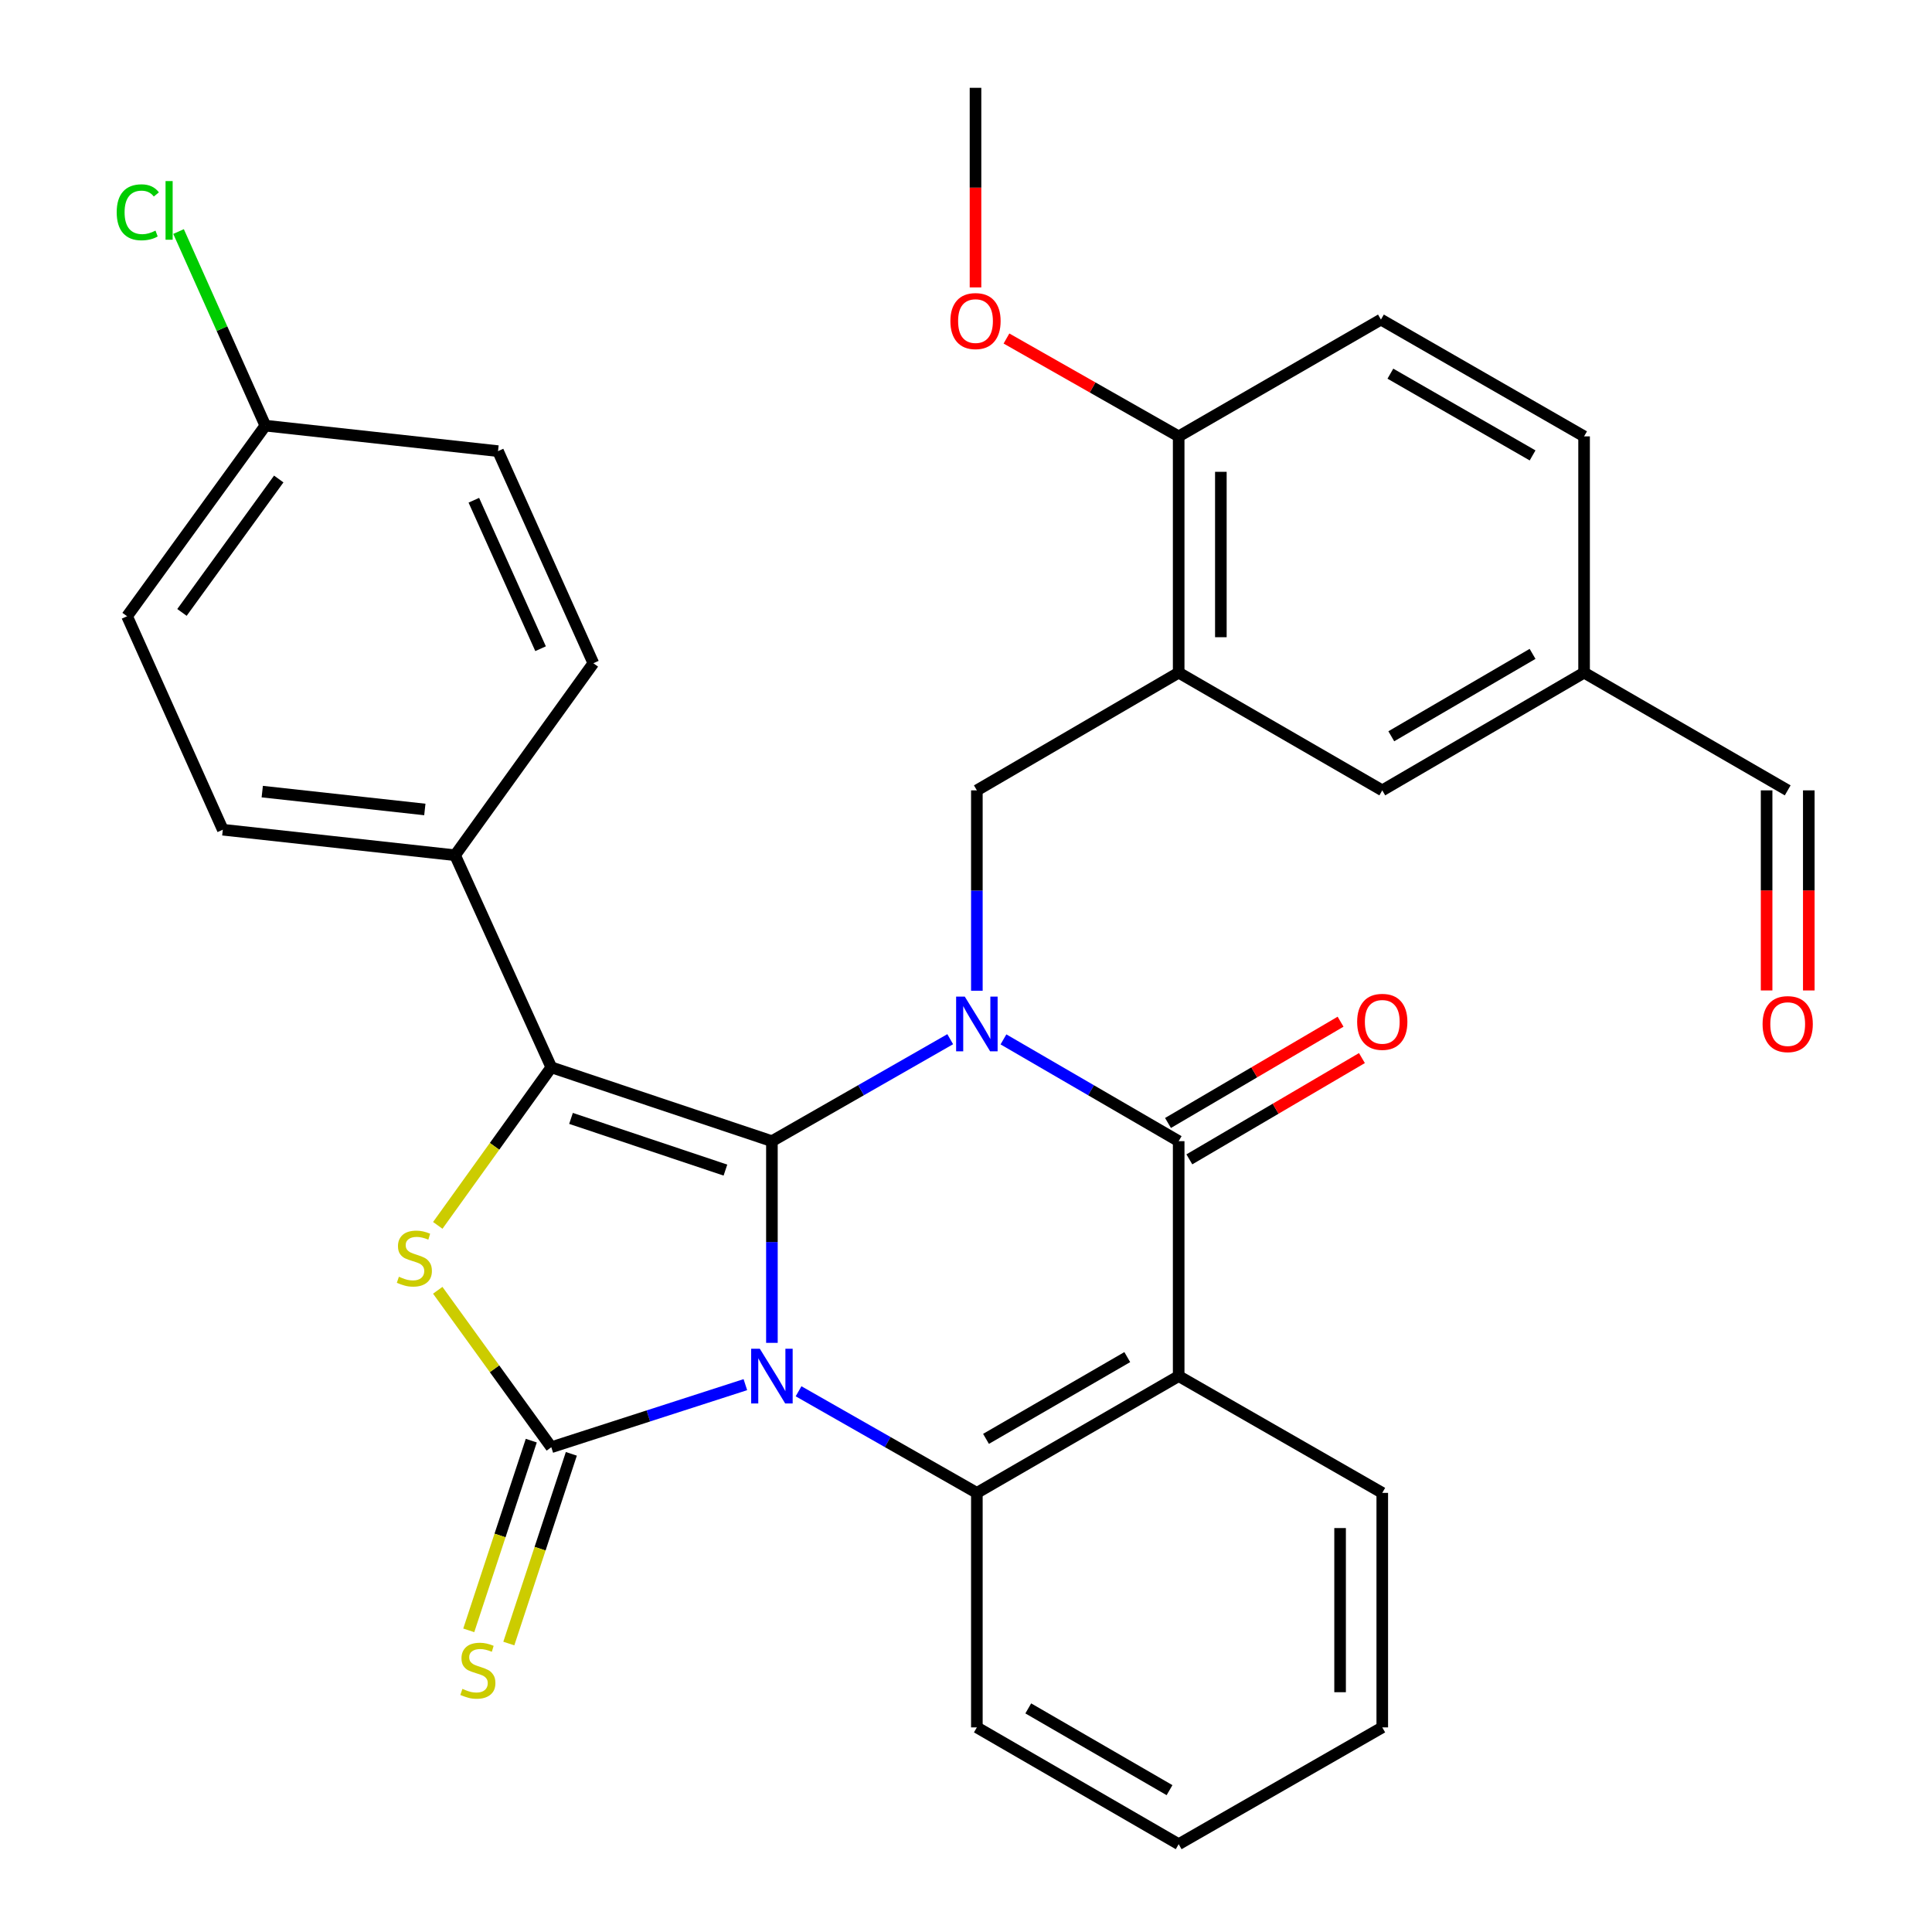 <?xml version='1.0' encoding='iso-8859-1'?>
<svg version='1.1' baseProfile='full'
              xmlns='http://www.w3.org/2000/svg'
                      xmlns:rdkit='http://www.rdkit.org/xml'
                      xmlns:xlink='http://www.w3.org/1999/xlink'
                  xml:space='preserve'
width='1000px' height='1000px' viewBox='0 0 1000 1000'>
<!-- END OF HEADER -->
<rect style='opacity:1.0;fill:#FFFFFF;stroke:none' width='1000' height='1000' x='0' y='0'> </rect>
<path class='bond-0' d='M 399.541,695.063 L 399.541,642.865' style='fill:none;fill-rule:evenodd;stroke:#0000FF;stroke-width:6px;stroke-linecap:butt;stroke-linejoin:miter;stroke-opacity:1' />
<path class='bond-0' d='M 399.541,642.865 L 399.541,590.667' style='fill:none;fill-rule:evenodd;stroke:#000000;stroke-width:6px;stroke-linecap:butt;stroke-linejoin:miter;stroke-opacity:1' />
<path class='bond-2' d='M 385.801,716.694 L 335.579,732.89' style='fill:none;fill-rule:evenodd;stroke:#0000FF;stroke-width:6px;stroke-linecap:butt;stroke-linejoin:miter;stroke-opacity:1' />
<path class='bond-2' d='M 335.579,732.89 L 285.356,749.087' style='fill:none;fill-rule:evenodd;stroke:#000000;stroke-width:6px;stroke-linecap:butt;stroke-linejoin:miter;stroke-opacity:1' />
<path class='bond-6' d='M 413.333,720.123 L 459.479,746.419' style='fill:none;fill-rule:evenodd;stroke:#0000FF;stroke-width:6px;stroke-linecap:butt;stroke-linejoin:miter;stroke-opacity:1' />
<path class='bond-6' d='M 459.479,746.419 L 505.624,772.715' style='fill:none;fill-rule:evenodd;stroke:#000000;stroke-width:6px;stroke-linecap:butt;stroke-linejoin:miter;stroke-opacity:1' />
<path class='bond-1' d='M 399.541,590.667 L 445.685,564.276' style='fill:none;fill-rule:evenodd;stroke:#000000;stroke-width:6px;stroke-linecap:butt;stroke-linejoin:miter;stroke-opacity:1' />
<path class='bond-1' d='M 445.685,564.276 L 491.829,537.885' style='fill:none;fill-rule:evenodd;stroke:#0000FF;stroke-width:6px;stroke-linecap:butt;stroke-linejoin:miter;stroke-opacity:1' />
<path class='bond-3' d='M 399.541,590.667 L 285.356,552.447' style='fill:none;fill-rule:evenodd;stroke:#000000;stroke-width:6px;stroke-linecap:butt;stroke-linejoin:miter;stroke-opacity:1' />
<path class='bond-3' d='M 375.483,605.637 L 295.554,578.884' style='fill:none;fill-rule:evenodd;stroke:#000000;stroke-width:6px;stroke-linecap:butt;stroke-linejoin:miter;stroke-opacity:1' />
<path class='bond-8' d='M 505.624,512.813 L 505.624,460.952' style='fill:none;fill-rule:evenodd;stroke:#0000FF;stroke-width:6px;stroke-linecap:butt;stroke-linejoin:miter;stroke-opacity:1' />
<path class='bond-8' d='M 505.624,460.952 L 505.624,409.091' style='fill:none;fill-rule:evenodd;stroke:#000000;stroke-width:6px;stroke-linecap:butt;stroke-linejoin:miter;stroke-opacity:1' />
<path class='bond-33' d='M 519.384,537.988 L 564.732,564.327' style='fill:none;fill-rule:evenodd;stroke:#0000FF;stroke-width:6px;stroke-linecap:butt;stroke-linejoin:miter;stroke-opacity:1' />
<path class='bond-33' d='M 564.732,564.327 L 610.081,590.667' style='fill:none;fill-rule:evenodd;stroke:#000000;stroke-width:6px;stroke-linecap:butt;stroke-linejoin:miter;stroke-opacity:1' />
<path class='bond-5' d='M 285.356,749.087 L 255.965,708.467' style='fill:none;fill-rule:evenodd;stroke:#000000;stroke-width:6px;stroke-linecap:butt;stroke-linejoin:miter;stroke-opacity:1' />
<path class='bond-5' d='M 255.965,708.467 L 226.575,667.847' style='fill:none;fill-rule:evenodd;stroke:#CCCC00;stroke-width:6px;stroke-linecap:butt;stroke-linejoin:miter;stroke-opacity:1' />
<path class='bond-10' d='M 274.988,745.671 L 258.808,794.767' style='fill:none;fill-rule:evenodd;stroke:#000000;stroke-width:6px;stroke-linecap:butt;stroke-linejoin:miter;stroke-opacity:1' />
<path class='bond-10' d='M 258.808,794.767 L 242.628,843.864' style='fill:none;fill-rule:evenodd;stroke:#CCCC00;stroke-width:6px;stroke-linecap:butt;stroke-linejoin:miter;stroke-opacity:1' />
<path class='bond-10' d='M 295.724,752.504 L 279.544,801.601' style='fill:none;fill-rule:evenodd;stroke:#000000;stroke-width:6px;stroke-linecap:butt;stroke-linejoin:miter;stroke-opacity:1' />
<path class='bond-10' d='M 279.544,801.601 L 263.364,850.697' style='fill:none;fill-rule:evenodd;stroke:#CCCC00;stroke-width:6px;stroke-linecap:butt;stroke-linejoin:miter;stroke-opacity:1' />
<path class='bond-11' d='M 285.356,552.447 L 235.541,442.665' style='fill:none;fill-rule:evenodd;stroke:#000000;stroke-width:6px;stroke-linecap:butt;stroke-linejoin:miter;stroke-opacity:1' />
<path class='bond-32' d='M 285.356,552.447 L 255.973,593.349' style='fill:none;fill-rule:evenodd;stroke:#000000;stroke-width:6px;stroke-linecap:butt;stroke-linejoin:miter;stroke-opacity:1' />
<path class='bond-32' d='M 255.973,593.349 L 226.589,634.251' style='fill:none;fill-rule:evenodd;stroke:#CCCC00;stroke-width:6px;stroke-linecap:butt;stroke-linejoin:miter;stroke-opacity:1' />
<path class='bond-4' d='M 610.081,590.667 L 610.081,712.263' style='fill:none;fill-rule:evenodd;stroke:#000000;stroke-width:6px;stroke-linecap:butt;stroke-linejoin:miter;stroke-opacity:1' />
<path class='bond-12' d='M 615.607,600.081 L 660.269,573.869' style='fill:none;fill-rule:evenodd;stroke:#000000;stroke-width:6px;stroke-linecap:butt;stroke-linejoin:miter;stroke-opacity:1' />
<path class='bond-12' d='M 660.269,573.869 L 704.931,547.656' style='fill:none;fill-rule:evenodd;stroke:#FF0000;stroke-width:6px;stroke-linecap:butt;stroke-linejoin:miter;stroke-opacity:1' />
<path class='bond-12' d='M 604.556,581.252 L 649.218,555.039' style='fill:none;fill-rule:evenodd;stroke:#000000;stroke-width:6px;stroke-linecap:butt;stroke-linejoin:miter;stroke-opacity:1' />
<path class='bond-12' d='M 649.218,555.039 L 693.88,528.827' style='fill:none;fill-rule:evenodd;stroke:#FF0000;stroke-width:6px;stroke-linecap:butt;stroke-linejoin:miter;stroke-opacity:1' />
<path class='bond-7' d='M 505.624,772.715 L 610.081,712.263' style='fill:none;fill-rule:evenodd;stroke:#000000;stroke-width:6px;stroke-linecap:butt;stroke-linejoin:miter;stroke-opacity:1' />
<path class='bond-7' d='M 510.356,744.751 L 583.477,702.434' style='fill:none;fill-rule:evenodd;stroke:#000000;stroke-width:6px;stroke-linecap:butt;stroke-linejoin:miter;stroke-opacity:1' />
<path class='bond-23' d='M 505.624,772.715 L 505.624,894.093' style='fill:none;fill-rule:evenodd;stroke:#000000;stroke-width:6px;stroke-linecap:butt;stroke-linejoin:miter;stroke-opacity:1' />
<path class='bond-21' d='M 610.081,712.263 L 715.461,772.715' style='fill:none;fill-rule:evenodd;stroke:#000000;stroke-width:6px;stroke-linecap:butt;stroke-linejoin:miter;stroke-opacity:1' />
<path class='bond-9' d='M 505.624,409.091 L 610.081,348.165' style='fill:none;fill-rule:evenodd;stroke:#000000;stroke-width:6px;stroke-linecap:butt;stroke-linejoin:miter;stroke-opacity:1' />
<path class='bond-13' d='M 610.081,348.165 L 610.081,225.866' style='fill:none;fill-rule:evenodd;stroke:#000000;stroke-width:6px;stroke-linecap:butt;stroke-linejoin:miter;stroke-opacity:1' />
<path class='bond-13' d='M 631.914,329.82 L 631.914,244.211' style='fill:none;fill-rule:evenodd;stroke:#000000;stroke-width:6px;stroke-linecap:butt;stroke-linejoin:miter;stroke-opacity:1' />
<path class='bond-14' d='M 610.081,348.165 L 715.461,409.091' style='fill:none;fill-rule:evenodd;stroke:#000000;stroke-width:6px;stroke-linecap:butt;stroke-linejoin:miter;stroke-opacity:1' />
<path class='bond-15' d='M 235.541,442.665 L 115.327,429.456' style='fill:none;fill-rule:evenodd;stroke:#000000;stroke-width:6px;stroke-linecap:butt;stroke-linejoin:miter;stroke-opacity:1' />
<path class='bond-15' d='M 219.893,418.981 L 135.744,409.735' style='fill:none;fill-rule:evenodd;stroke:#000000;stroke-width:6px;stroke-linecap:butt;stroke-linejoin:miter;stroke-opacity:1' />
<path class='bond-16' d='M 235.541,442.665 L 307.116,343.289' style='fill:none;fill-rule:evenodd;stroke:#000000;stroke-width:6px;stroke-linecap:butt;stroke-linejoin:miter;stroke-opacity:1' />
<path class='bond-17' d='M 610.081,225.866 L 714.769,165.413' style='fill:none;fill-rule:evenodd;stroke:#000000;stroke-width:6px;stroke-linecap:butt;stroke-linejoin:miter;stroke-opacity:1' />
<path class='bond-28' d='M 610.081,225.866 L 565.513,200.538' style='fill:none;fill-rule:evenodd;stroke:#000000;stroke-width:6px;stroke-linecap:butt;stroke-linejoin:miter;stroke-opacity:1' />
<path class='bond-28' d='M 565.513,200.538 L 520.944,175.211' style='fill:none;fill-rule:evenodd;stroke:#FF0000;stroke-width:6px;stroke-linecap:butt;stroke-linejoin:miter;stroke-opacity:1' />
<path class='bond-19' d='M 715.461,409.091 L 819.918,348.165' style='fill:none;fill-rule:evenodd;stroke:#000000;stroke-width:6px;stroke-linecap:butt;stroke-linejoin:miter;stroke-opacity:1' />
<path class='bond-19' d='M 720.129,381.093 L 793.25,338.445' style='fill:none;fill-rule:evenodd;stroke:#000000;stroke-width:6px;stroke-linecap:butt;stroke-linejoin:miter;stroke-opacity:1' />
<path class='bond-25' d='M 115.327,429.456 L 65.779,318.97' style='fill:none;fill-rule:evenodd;stroke:#000000;stroke-width:6px;stroke-linecap:butt;stroke-linejoin:miter;stroke-opacity:1' />
<path class='bond-26' d='M 307.116,343.289 L 257.774,233.507' style='fill:none;fill-rule:evenodd;stroke:#000000;stroke-width:6px;stroke-linecap:butt;stroke-linejoin:miter;stroke-opacity:1' />
<path class='bond-26' d='M 279.801,335.772 L 245.261,258.925' style='fill:none;fill-rule:evenodd;stroke:#000000;stroke-width:6px;stroke-linecap:butt;stroke-linejoin:miter;stroke-opacity:1' />
<path class='bond-36' d='M 714.769,165.413 L 819.918,225.866' style='fill:none;fill-rule:evenodd;stroke:#000000;stroke-width:6px;stroke-linecap:butt;stroke-linejoin:miter;stroke-opacity:1' />
<path class='bond-36' d='M 719.66,193.409 L 793.264,235.725' style='fill:none;fill-rule:evenodd;stroke:#000000;stroke-width:6px;stroke-linecap:butt;stroke-linejoin:miter;stroke-opacity:1' />
<path class='bond-18' d='M 936.226,512.653 L 936.226,460.872' style='fill:none;fill-rule:evenodd;stroke:#FF0000;stroke-width:6px;stroke-linecap:butt;stroke-linejoin:miter;stroke-opacity:1' />
<path class='bond-18' d='M 936.226,460.872 L 936.226,409.091' style='fill:none;fill-rule:evenodd;stroke:#000000;stroke-width:6px;stroke-linecap:butt;stroke-linejoin:miter;stroke-opacity:1' />
<path class='bond-18' d='M 914.393,512.653 L 914.393,460.872' style='fill:none;fill-rule:evenodd;stroke:#FF0000;stroke-width:6px;stroke-linecap:butt;stroke-linejoin:miter;stroke-opacity:1' />
<path class='bond-18' d='M 914.393,460.872 L 914.393,409.091' style='fill:none;fill-rule:evenodd;stroke:#000000;stroke-width:6px;stroke-linecap:butt;stroke-linejoin:miter;stroke-opacity:1' />
<path class='bond-20' d='M 819.918,348.165 L 925.31,409.091' style='fill:none;fill-rule:evenodd;stroke:#000000;stroke-width:6px;stroke-linecap:butt;stroke-linejoin:miter;stroke-opacity:1' />
<path class='bond-24' d='M 819.918,348.165 L 819.918,225.866' style='fill:none;fill-rule:evenodd;stroke:#000000;stroke-width:6px;stroke-linecap:butt;stroke-linejoin:miter;stroke-opacity:1' />
<path class='bond-34' d='M 715.461,772.715 L 715.461,894.093' style='fill:none;fill-rule:evenodd;stroke:#000000;stroke-width:6px;stroke-linecap:butt;stroke-linejoin:miter;stroke-opacity:1' />
<path class='bond-34' d='M 693.628,790.922 L 693.628,875.886' style='fill:none;fill-rule:evenodd;stroke:#000000;stroke-width:6px;stroke-linecap:butt;stroke-linejoin:miter;stroke-opacity:1' />
<path class='bond-22' d='M 137.342,220.311 L 257.774,233.507' style='fill:none;fill-rule:evenodd;stroke:#000000;stroke-width:6px;stroke-linecap:butt;stroke-linejoin:miter;stroke-opacity:1' />
<path class='bond-27' d='M 137.342,220.311 L 114.88,170.076' style='fill:none;fill-rule:evenodd;stroke:#000000;stroke-width:6px;stroke-linecap:butt;stroke-linejoin:miter;stroke-opacity:1' />
<path class='bond-27' d='M 114.88,170.076 L 92.418,119.841' style='fill:none;fill-rule:evenodd;stroke:#00CC00;stroke-width:6px;stroke-linecap:butt;stroke-linejoin:miter;stroke-opacity:1' />
<path class='bond-35' d='M 137.342,220.311 L 65.779,318.97' style='fill:none;fill-rule:evenodd;stroke:#000000;stroke-width:6px;stroke-linecap:butt;stroke-linejoin:miter;stroke-opacity:1' />
<path class='bond-35' d='M 144.28,247.929 L 94.186,316.99' style='fill:none;fill-rule:evenodd;stroke:#000000;stroke-width:6px;stroke-linecap:butt;stroke-linejoin:miter;stroke-opacity:1' />
<path class='bond-31' d='M 505.624,894.093 L 610.081,954.545' style='fill:none;fill-rule:evenodd;stroke:#000000;stroke-width:6px;stroke-linecap:butt;stroke-linejoin:miter;stroke-opacity:1' />
<path class='bond-31' d='M 532.228,884.264 L 605.348,926.581' style='fill:none;fill-rule:evenodd;stroke:#000000;stroke-width:6px;stroke-linecap:butt;stroke-linejoin:miter;stroke-opacity:1' />
<path class='bond-29' d='M 504.92,148.768 L 504.92,97.112' style='fill:none;fill-rule:evenodd;stroke:#FF0000;stroke-width:6px;stroke-linecap:butt;stroke-linejoin:miter;stroke-opacity:1' />
<path class='bond-29' d='M 504.92,97.112 L 504.92,45.455' style='fill:none;fill-rule:evenodd;stroke:#000000;stroke-width:6px;stroke-linecap:butt;stroke-linejoin:miter;stroke-opacity:1' />
<path class='bond-30' d='M 715.461,894.093 L 610.081,954.545' style='fill:none;fill-rule:evenodd;stroke:#000000;stroke-width:6px;stroke-linecap:butt;stroke-linejoin:miter;stroke-opacity:1' />
<path  class='atom-0' d='M 393.281 698.103
L 402.561 713.103
Q 403.481 714.583, 404.961 717.263
Q 406.441 719.943, 406.521 720.103
L 406.521 698.103
L 410.281 698.103
L 410.281 726.423
L 406.401 726.423
L 396.441 710.023
Q 395.281 708.103, 394.041 705.903
Q 392.841 703.703, 392.481 703.023
L 392.481 726.423
L 388.801 726.423
L 388.801 698.103
L 393.281 698.103
' fill='#0000FF'/>
<path  class='atom-2' d='M 499.364 515.836
L 508.644 530.836
Q 509.564 532.316, 511.044 534.996
Q 512.524 537.676, 512.604 537.836
L 512.604 515.836
L 516.364 515.836
L 516.364 544.156
L 512.484 544.156
L 502.524 527.756
Q 501.364 525.836, 500.124 523.636
Q 498.924 521.436, 498.564 520.756
L 498.564 544.156
L 494.884 544.156
L 494.884 515.836
L 499.364 515.836
' fill='#0000FF'/>
<path  class='atom-6' d='M 206.472 660.839
Q 206.792 660.959, 208.112 661.519
Q 209.432 662.079, 210.872 662.439
Q 212.352 662.759, 213.792 662.759
Q 216.472 662.759, 218.032 661.479
Q 219.592 660.159, 219.592 657.879
Q 219.592 656.319, 218.792 655.359
Q 218.032 654.399, 216.832 653.879
Q 215.632 653.359, 213.632 652.759
Q 211.112 651.999, 209.592 651.279
Q 208.112 650.559, 207.032 649.039
Q 205.992 647.519, 205.992 644.959
Q 205.992 641.399, 208.392 639.199
Q 210.832 636.999, 215.632 636.999
Q 218.912 636.999, 222.632 638.559
L 221.712 641.639
Q 218.312 640.239, 215.752 640.239
Q 212.992 640.239, 211.472 641.399
Q 209.952 642.519, 209.992 644.479
Q 209.992 645.999, 210.752 646.919
Q 211.552 647.839, 212.672 648.359
Q 213.832 648.879, 215.752 649.479
Q 218.312 650.279, 219.832 651.079
Q 221.352 651.879, 222.432 653.519
Q 223.552 655.119, 223.552 657.879
Q 223.552 661.799, 220.912 663.919
Q 218.312 665.999, 213.952 665.999
Q 211.432 665.999, 209.512 665.439
Q 207.632 664.919, 205.392 663.999
L 206.472 660.839
' fill='#CCCC00'/>
<path  class='atom-11' d='M 239.342 874.157
Q 239.662 874.277, 240.982 874.837
Q 242.302 875.397, 243.742 875.757
Q 245.222 876.077, 246.662 876.077
Q 249.342 876.077, 250.902 874.797
Q 252.462 873.477, 252.462 871.197
Q 252.462 869.637, 251.662 868.677
Q 250.902 867.717, 249.702 867.197
Q 248.502 866.677, 246.502 866.077
Q 243.982 865.317, 242.462 864.597
Q 240.982 863.877, 239.902 862.357
Q 238.862 860.837, 238.862 858.277
Q 238.862 854.717, 241.262 852.517
Q 243.702 850.317, 248.502 850.317
Q 251.782 850.317, 255.502 851.877
L 254.582 854.957
Q 251.182 853.557, 248.622 853.557
Q 245.862 853.557, 244.342 854.717
Q 242.822 855.837, 242.862 857.797
Q 242.862 859.317, 243.622 860.237
Q 244.422 861.157, 245.542 861.677
Q 246.702 862.197, 248.622 862.797
Q 251.182 863.597, 252.702 864.397
Q 254.222 865.197, 255.302 866.837
Q 256.422 868.437, 256.422 871.197
Q 256.422 875.117, 253.782 877.237
Q 251.182 879.317, 246.822 879.317
Q 244.302 879.317, 242.382 878.757
Q 240.502 878.237, 238.262 877.317
L 239.342 874.157
' fill='#CCCC00'/>
<path  class='atom-13' d='M 702.461 528.899
Q 702.461 522.099, 705.821 518.299
Q 709.181 514.499, 715.461 514.499
Q 721.741 514.499, 725.101 518.299
Q 728.461 522.099, 728.461 528.899
Q 728.461 535.779, 725.061 539.699
Q 721.661 543.579, 715.461 543.579
Q 709.221 543.579, 705.821 539.699
Q 702.461 535.819, 702.461 528.899
M 715.461 540.379
Q 719.781 540.379, 722.101 537.499
Q 724.461 534.579, 724.461 528.899
Q 724.461 523.339, 722.101 520.539
Q 719.781 517.699, 715.461 517.699
Q 711.141 517.699, 708.781 520.499
Q 706.461 523.299, 706.461 528.899
Q 706.461 534.619, 708.781 537.499
Q 711.141 540.379, 715.461 540.379
' fill='#FF0000'/>
<path  class='atom-19' d='M 912.31 530.076
Q 912.31 523.276, 915.67 519.476
Q 919.03 515.676, 925.31 515.676
Q 931.59 515.676, 934.95 519.476
Q 938.31 523.276, 938.31 530.076
Q 938.31 536.956, 934.91 540.876
Q 931.51 544.756, 925.31 544.756
Q 919.07 544.756, 915.67 540.876
Q 912.31 536.996, 912.31 530.076
M 925.31 541.556
Q 929.63 541.556, 931.95 538.676
Q 934.31 535.756, 934.31 530.076
Q 934.31 524.516, 931.95 521.716
Q 929.63 518.876, 925.31 518.876
Q 920.99 518.876, 918.63 521.676
Q 916.31 524.476, 916.31 530.076
Q 916.31 535.796, 918.63 538.676
Q 920.99 541.556, 925.31 541.556
' fill='#FF0000'/>
<path  class='atom-28' d='M 60.407 109.883
Q 60.407 102.843, 63.687 99.163
Q 67.007 95.443, 73.287 95.443
Q 79.127 95.443, 82.247 99.563
L 79.607 101.723
Q 77.327 98.723, 73.287 98.723
Q 69.007 98.723, 66.727 101.603
Q 64.487 104.443, 64.487 109.883
Q 64.487 115.483, 66.807 118.363
Q 69.167 121.243, 73.727 121.243
Q 76.847 121.243, 80.487 119.363
L 81.607 122.363
Q 80.127 123.323, 77.887 123.883
Q 75.647 124.443, 73.167 124.443
Q 67.007 124.443, 63.687 120.683
Q 60.407 116.923, 60.407 109.883
' fill='#00CC00'/>
<path  class='atom-28' d='M 85.687 93.723
L 89.367 93.723
L 89.367 124.083
L 85.687 124.083
L 85.687 93.723
' fill='#00CC00'/>
<path  class='atom-29' d='M 491.92 166.185
Q 491.92 159.385, 495.28 155.585
Q 498.64 151.785, 504.92 151.785
Q 511.2 151.785, 514.56 155.585
Q 517.92 159.385, 517.92 166.185
Q 517.92 173.065, 514.52 176.985
Q 511.12 180.865, 504.92 180.865
Q 498.68 180.865, 495.28 176.985
Q 491.92 173.105, 491.92 166.185
M 504.92 177.665
Q 509.24 177.665, 511.56 174.785
Q 513.92 171.865, 513.92 166.185
Q 513.92 160.625, 511.56 157.825
Q 509.24 154.985, 504.92 154.985
Q 500.6 154.985, 498.24 157.785
Q 495.92 160.585, 495.92 166.185
Q 495.92 171.905, 498.24 174.785
Q 500.6 177.665, 504.92 177.665
' fill='#FF0000'/>
</svg>
